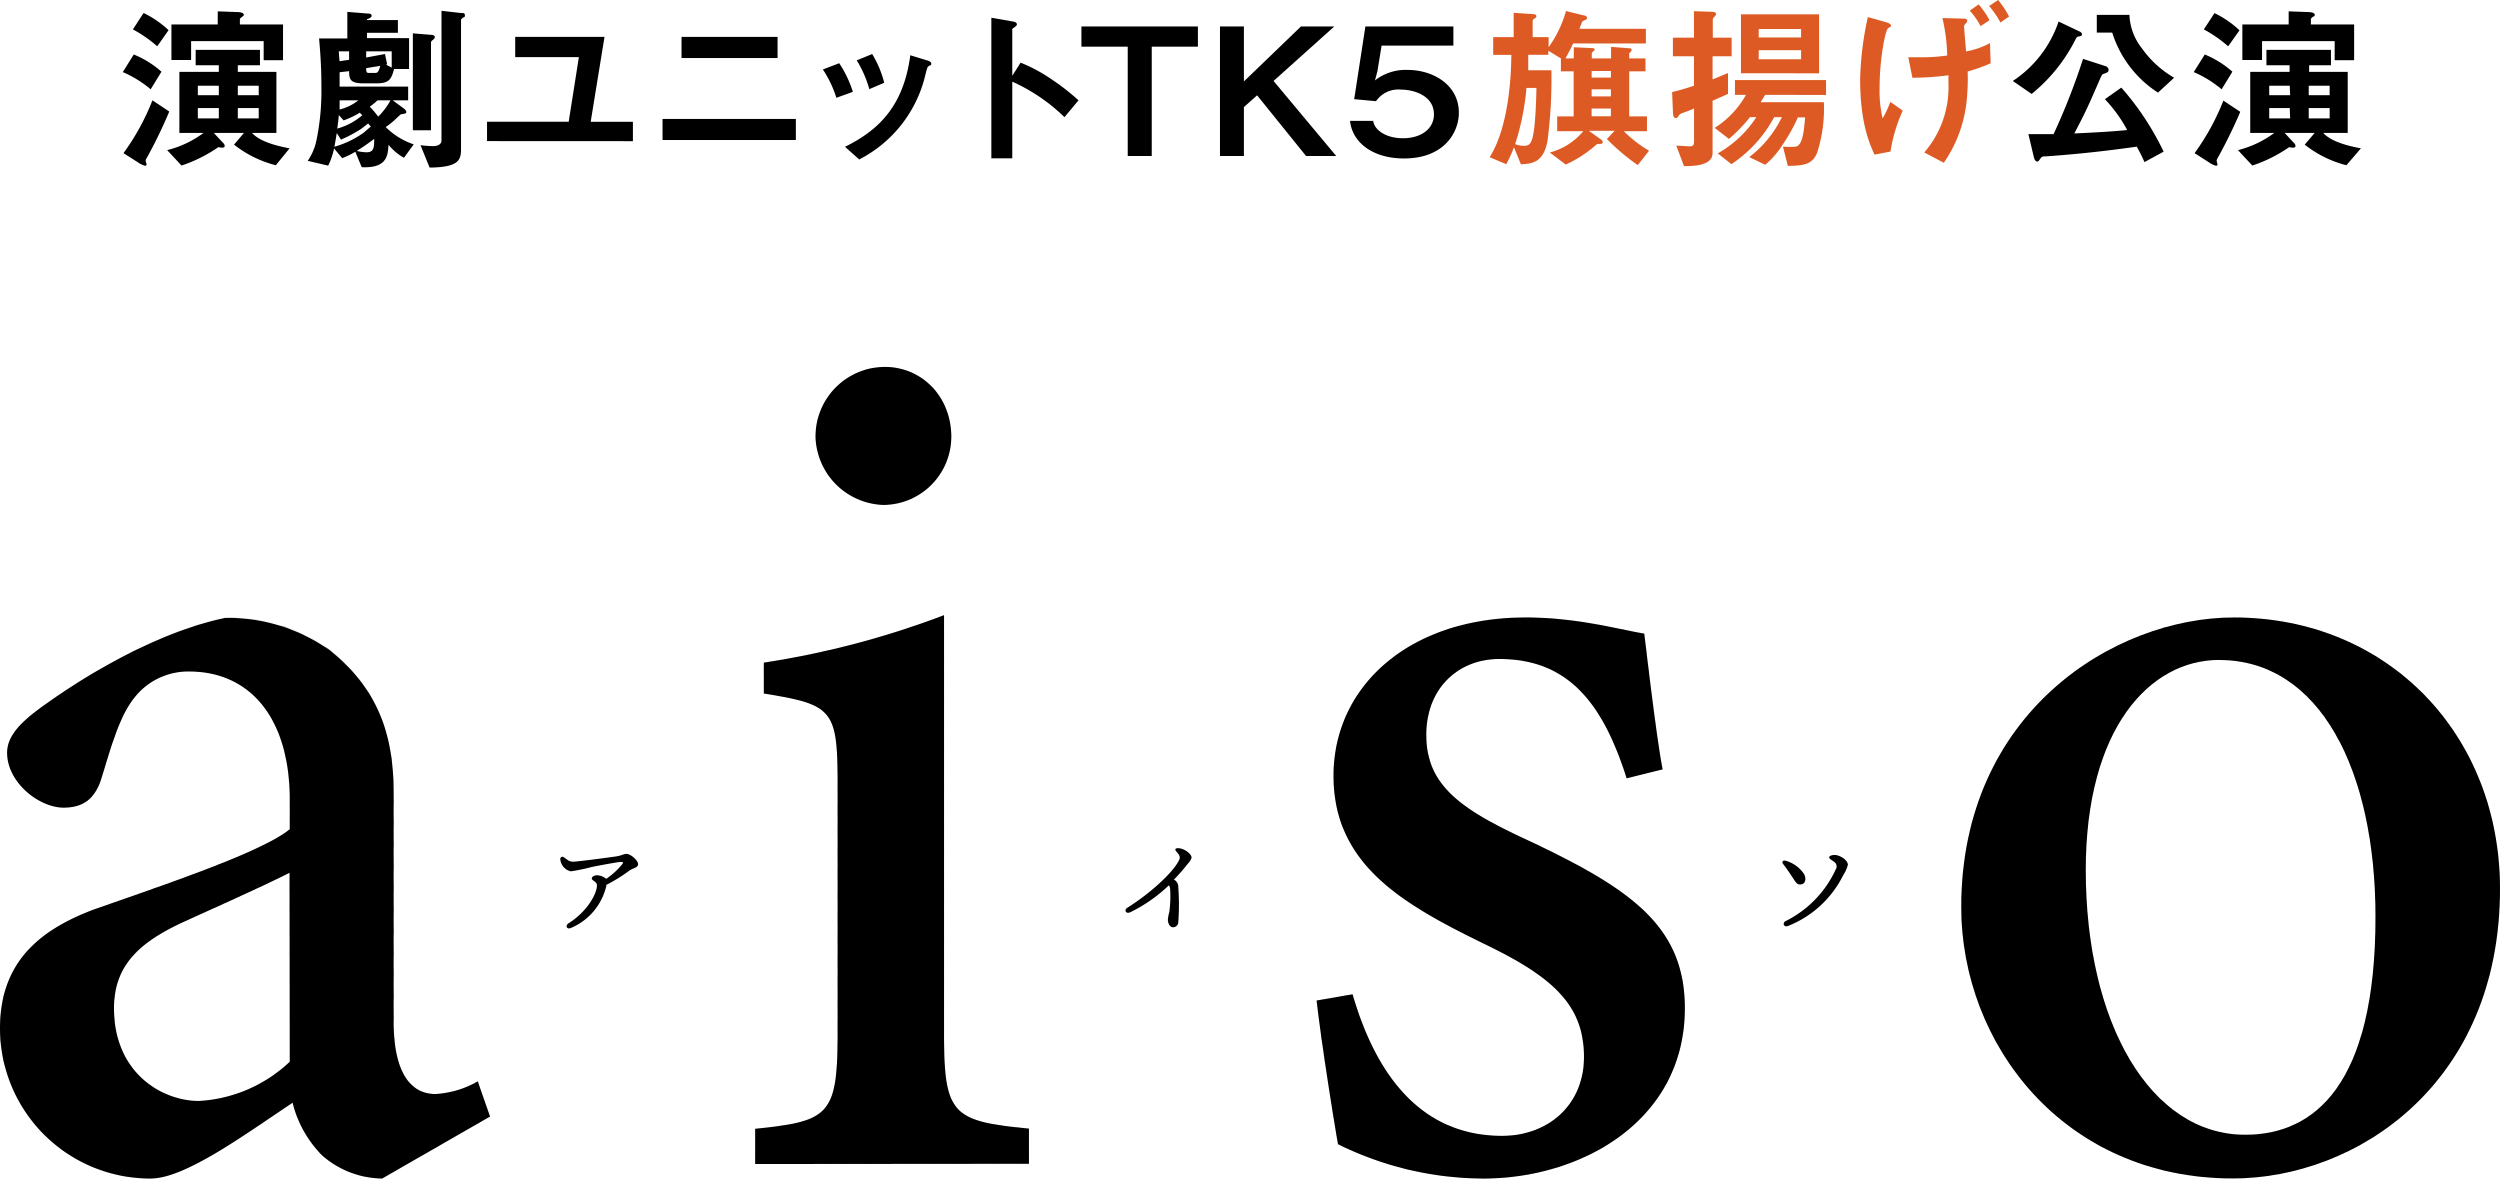 <svg xmlns="http://www.w3.org/2000/svg" xmlns:xlink="http://www.w3.org/1999/xlink" viewBox="0 0 323.9 152.69"><defs><style>.cls-1{fill:none;}.cls-2{fill:#292526;}.cls-3{isolation:isolate;}.cls-4{fill:#dd5a24;}.cls-5{mix-blend-mode:luminosity;}.cls-6{fill:url(#新規パターンスウォッチ_3);}</style><pattern id="新規パターンスウォッチ_3" data-name="新規パターンスウォッチ 3" width="3.47" height="3.47" patternTransform="translate(30.15 4.12) rotate(-90) scale(0.7)" patternUnits="userSpaceOnUse" viewBox="0 0 3.47 3.47"><rect class="cls-1" width="3.47" height="3.47"/><circle class="cls-2" cx="1.74" cy="1.74" r="0.59"/><circle class="cls-2" cx="3.47" cy="3.47" r="0.59"/><circle class="cls-2" cy="3.47" r="0.59"/><circle class="cls-2" cx="3.47" r="0.59"/><circle class="cls-2" r="0.59"/></pattern></defs><g class="cls-3"><g><g id="PC"><path d="M19.52,11.57a14.37,14.37,0,0,0-3.61-2.23l1.42-2.28a12.52,12.52,0,0,1,3.59,2.23Zm-.44,8.78c-.18.3-.21.37-.21.48s.12.39.12.46a.19.19,0,0,1-.19.19,3,3,0,0,1-.92-.44L16,19.84A30.33,30.33,0,0,0,19.75,13l2.18,1.45A62.23,62.23,0,0,1,19.08,20.35ZM20.37,6a16.75,16.75,0,0,0-3.15-2.19L18.6,1.68a13,13,0,0,1,3.24,2.23ZM35.73,21.41a14.61,14.61,0,0,1-5.41-2.67l1.29-1.52H27.7l1.2,1.29a.55.55,0,0,1,.21.39c0,.16-.1.23-.33.23a1.79,1.79,0,0,1-.48-.07,19,19,0,0,1-4.78,2.39l-1.86-2a13.24,13.24,0,0,0,4.71-2.23H23.24V9.31h5.11V8.46h-3v-2h8.33v2H30.81v.85h5v7.91H32.65c1.08,1.22,3.56,1.75,4.87,2ZM34.16,7.8V5.33h-9.4V7.77H22.21V3.17h6V1.47l2.44.09c.64,0,.94.14.94.37,0,.07-.05.14-.16.21s-.35.25-.35.34v.69h5.59V7.8Zm-5.81,3.31H25.63v1.22h2.72Zm0,2.89H25.63v1.34h2.72Zm5.17-2.89H30.81v1.22h2.71Zm0,2.89H30.81v1.34h2.71Z"/><path d="M52.34,20.44a6.77,6.77,0,0,1-2-1.68c-.1,1.36-.16,3.06-3.48,2.9l-.82-2a10.15,10.15,0,0,1-1.71.83l-1.05-1.26a9.15,9.15,0,0,1-.76,2.23l-2.65-.62A7.24,7.24,0,0,0,41,18.17a31.43,31.43,0,0,0,.64-7c0-2.74-.18-4.83-.3-6.19H45V1.54l2.6.21c.39,0,.55.09.55.3s-.39.39-.6.43V2.6h4V4.25h-4v.69H53v4H51.05c-.34,1.36-.66,1.86-2.3,1.86H47.1c-1.68,0-1.87-.48-1.87-1.58L44,9.36c0,1.13,0,1.29,0,1.86h8.88V13h-2L52.25,14c.23.17.39.35.39.51s-.07.21-.71.3c0,0-.14.11-.9.83a10.14,10.14,0,0,1-1.06.82A9.3,9.3,0,0,0,53.6,18.7ZM47.7,16c-.14.09-.76.6-.9.69a18.11,18.11,0,0,1-2.62,1.4l-.55-.85c-.07.46-.12.76-.3,1.77a12.27,12.27,0,0,0,3.72-1.77c.16-.11.81-.71,1-.83Zm-1.09-1.4a11.35,11.35,0,0,1-2.09,1l-.62-.69c-.07.76-.11,1.1-.21,1.75a8.31,8.31,0,0,0,3.25-1.73ZM45.23,6.65H43.9c0,.29.07,1,.09,1.28l1.24-.18ZM44,13c0,.16,0,1,0,1.19A6.34,6.34,0,0,0,46.43,13Zm2.28,6.57a5.91,5.91,0,0,0,1.2.16c.94,0,1-.55,1-1.74A26.72,26.72,0,0,1,46.27,19.52ZM50.75,6.65H47.44v.8L49.88,7l.28,1.35-.19,0,.78.41ZM47.44,8.83c0,.3,0,.62.3.62h.9c.37,0,.48-.39.62-.92ZM48.91,13a8.24,8.24,0,0,1-1,.82A15.16,15.16,0,0,1,49,15.11,9,9,0,0,0,50.59,13Zm7.2-7.82c-.09,0-.27.2-.27.3V16.88H53.49V4.32l2.3.19c.3,0,.55.09.55.3A.42.42,0,0,1,56.11,5.13ZM60,2.28c-.25.2-.27.23-.27.3V19.32c0,1.38-.26,2.36-4.07,2.39l-1.18-2.9a13.38,13.38,0,0,0,1.66.12c.48,0,1.06-.17,1.06-.74V1.4l2.48.28c.32,0,.55,0,.55.27S60.23,2.16,60,2.28Z"/><path d="M63.1,18.28V15.77H73.68L75,7.4H66.75V4.78H78.32l-1.79,11H82v2.51Z"/><path d="M85.84,18.14V15.41h17.27v2.73ZM88.3,7.52V4.78h12.44V7.52Z"/><path d="M108.36,12.67A14.23,14.23,0,0,0,106.61,9l2.12-.81a14.81,14.81,0,0,1,1.77,3.71Zm12-4.12c-.21.12-.23.21-.46,1.11a16.57,16.57,0,0,1-8.58,11l-1.84-1.64c4.46-2.2,7.59-5.35,8.46-11.86l2.26.69c.3.09.46.25.46.41S120.57,8.46,120.32,8.55Zm-7.73,3A14.64,14.64,0,0,0,111,7.82L113,7a13.64,13.64,0,0,1,1.56,3.72Z"/><path d="M137.91,15.18a23.32,23.32,0,0,0-6.76-4.6v9.93h-2.71V2.3l2.76.48c.07,0,.55.09.55.37s-.6.51-.6.62V9.82l1.08-1.7a20.17,20.17,0,0,1,3.91,2.09A27.89,27.89,0,0,1,139.73,13Z"/><path d="M149.22,6.05V20.21h-3.11V6.05h-6V3.43H155.2V6.05Z"/><path d="M169.21,20.21l-6.34-7.86-1.71,1.52v6.34h-3.1V3.43h3.1v7.12l7.39-7.12h4.32L165,10.49l8.12,9.72Z"/><path d="M178.46,9.22l-.32,1.2a6.42,6.42,0,0,1,4.25-1.36c3.27,0,6.62,1.93,6.62,5.54,0,2.55-1.9,5.93-7.1,5.93-4.14,0-6.72-2.13-7-4.87h3c.14,1.13,1.57,2.25,3.87,2.25s4-1.19,4-3.1c0-2.37-2.51-3.2-4.28-3.2a3.49,3.49,0,0,0-3.22,1.5l-2.83-.26,1.45-9.42H188.3V5.91H179Z"/><path class="cls-4" d="M212.19,21.39a27.36,27.36,0,0,1-4-3.38l1-1.06h-3.34l1.57,1.12a.47.47,0,0,1,.23.35c0,.18-.19.23-.3.23s-.14,0-.42,0a16,16,0,0,1-4.07,2.67l-2.07-1.56A8.5,8.5,0,0,0,205.13,17h-3.38V15.08h2.13V9.24h-1.65V7.57l-1.63-1v.53H198c0,.8,0,1,0,2H201a62.83,62.83,0,0,1-.5,9.11c-.51,2.9-2.05,3-3.45,3.08l-.9-2.21a17.32,17.32,0,0,1-1,2.19L193,20.37c1.93-3.05,2.76-8.14,2.81-13.26h-2.35V4.81h2.65V1.66l2.39.16c.34,0,.55.07.55.27s-.09.19-.21.28-.27.21-.27.3V4.81h2.07V6.12a15,15,0,0,0,2.25-4.69L205.2,2c.23,0,.41.14.41.32s-.11.21-.21.26a1.71,1.71,0,0,0-.41.23s-.3.75-.35.92h8.6v1.9h-9.42c-.23.49-.62,1.27-1,1.94h1.08V6.12l2.3.11c.28,0,.4.07.4.19s-.05.11-.12.18c-.23.21-.25.23-.25.32v.65h2.5V6.07l2.3.18c.1,0,.37,0,.37.21s-.32.39-.32.48v.63h2.11V9.24h-2.11v5.84h2.3V17h-3a16.77,16.77,0,0,0,3.27,2.53Zm-14.42-10a32.87,32.87,0,0,1-1.47,7.29,3.28,3.28,0,0,0,1.12.21c.72,0,1.08-.21,1.34-2.17.18-1.49.27-3.56.3-5.33Zm10.94-2.19h-2.5v.85h2.5Zm0,2.37h-2.5v.92h2.5Zm0,2.49h-2.5v1h2.5Z"/><path class="cls-4" d="M221.88,7.29v3c.92-.37,1-.42,2-.83v2.71l-2,.88v6.78c0,1.66-2.48,1.68-3.7,1.7l-1-2.66c.32,0,1.57.09,1.77.09.42,0,.53-.19.53-.67V14.05a9.77,9.77,0,0,1-.94.39c-.78.28-.87.32-1,.48-.25.37-.27.37-.41.37-.35,0-.37-.41-.39-.92l-.1-2.44c1.22-.29,2.28-.64,2.83-.82V7.29h-2.73V4.88h2.73V1.45l2.07.07c.74,0,.78.14.78.3a.33.33,0,0,1-.11.25c-.28.3-.3.32-.3.51v2.3h2.44V7.29Zm6.81,5c-.19.32-.39.65-.58.95h8.19a18.67,18.67,0,0,1-.85,6.48c-.6,1.59-1.73,1.75-3.82,1.77L231,19c1.67.07,1.84.05,2.13-.32.49-.6.63-2.14.74-3.47h-.94a22.55,22.55,0,0,1-2,3.58,11.14,11.14,0,0,1-2.23,2.56l-2.07-1a14.28,14.28,0,0,0,4.23-5.17h-1a16.84,16.84,0,0,1-5.54,6.09l-1.77-1.4a14.28,14.28,0,0,0,5-4.69h-.83A19.72,19.72,0,0,1,224,18l-1.84-1.43a12.08,12.08,0,0,0,4.05-4.28h-1.43V10.37h11.8V12.3Zm-3.13-2.8V1.86h10.12V9.5Zm7.79-5.73h-5.49V4.85h5.49Zm0,2.74h-5.49V7.68h5.49Z"/><path class="cls-4" d="M244.93,19.64l-2.07.39C242.26,18.7,241,16,241,10.28A41.11,41.11,0,0,1,242,2.21l2.33.66c.23.07.66.21.66.42s0,.11-.37.37-1.1,4.07-1.1,7.63a16.05,16.05,0,0,0,.39,4.05,13,13,0,0,0,1-2.14l1.61,1.13A20.67,20.67,0,0,0,244.93,19.64Zm10-10.37a27.58,27.58,0,0,1-.09,3.35,17.18,17.18,0,0,1-3,8.47l-2.53-1.34a12.89,12.89,0,0,0,3.13-9v-1a34.27,34.27,0,0,1-4.67.32l-.53-2.65c.78,0,1.13,0,1.61,0a22.66,22.66,0,0,0,3.43-.23,23.43,23.43,0,0,0-.62-4.85l2.62.07c.23,0,.6,0,.6.3a.67.67,0,0,1-.19.32.69.69,0,0,0-.23.41c0,.09.23,2.71.26,3.22a10,10,0,0,0,3.1-1.08l.09,2.62A21.67,21.67,0,0,1,254.91,9.27Zm1.68-5.89a10.5,10.5,0,0,0-1.4-2l1.14-.81a10.36,10.36,0,0,1,1.41,2.05Zm2.57-.46A11.79,11.79,0,0,0,257.71.78L258.87,0a11.25,11.25,0,0,1,1.42,2.14Z"/><path d="M269.38,4.71c-.3.07-.3.07-.51.46a21.47,21.47,0,0,1-5.65,7l-2.44-1.68a14.89,14.89,0,0,0,5.93-7.7l2.76,1.31a.48.48,0,0,1,.28.34C269.75,4.62,269.54,4.69,269.38,4.71ZM277.84,21c-.34-.76-.55-1.18-1-2-5.58.8-9.79,1.12-11.77,1.26-.32,0-.53,0-.69.25-.27.37-.3.42-.46.42s-.34-.25-.41-.55l-.71-3c.5,0,.78,0,3.26,0a86.05,86.05,0,0,0,3.82-9.75l2.85.92a.57.57,0,0,1,.46.48c0,.3-.16.37-.62.53-.23.07-.26.16-.58.87-1.54,3.55-1.72,3.94-3.24,6.86,4.07-.19,5.38-.3,6.85-.44a18.35,18.35,0,0,0-2.89-4l2.13-1.5a36,36,0,0,1,5.48,8.3Zm1.75-9a14.33,14.33,0,0,1-5.93-7.78h-2V1.93h4.23a7.4,7.4,0,0,0,1.63,4.35,13.16,13.16,0,0,0,4.16,3.79Z"/><path d="M287.83,11.57a14.2,14.2,0,0,0-3.61-2.23l1.43-2.28a12.6,12.6,0,0,1,3.58,2.23Zm-.44,8.78c-.18.3-.2.37-.2.48s.11.39.11.46a.18.18,0,0,1-.18.19,2.81,2.81,0,0,1-.92-.44l-1.87-1.2a30.33,30.33,0,0,0,3.73-6.8l2.19,1.45A64.36,64.36,0,0,1,287.39,20.35ZM288.68,6a16.75,16.75,0,0,0-3.15-2.19l1.38-2.11a12.79,12.79,0,0,1,3.24,2.23ZM304,21.41a14.5,14.5,0,0,1-5.4-2.67l1.29-1.52H296l1.19,1.29a.51.51,0,0,1,.21.39c0,.16-.09.23-.32.23a1.85,1.85,0,0,1-.49-.07,18.58,18.58,0,0,1-4.78,2.39l-1.86-2a13.24,13.24,0,0,0,4.71-2.23h-3.12V9.31h5.1V8.46h-3v-2H302v2h-2.83v.85h5v7.91H301c1.08,1.22,3.56,1.75,4.88,2ZM302.48,7.8V5.33h-9.41V7.77h-2.55V3.17h6V1.47l2.44.09c.64,0,.94.14.94.37,0,.07,0,.14-.16.21s-.34.25-.34.34v.69H305V7.8Zm-5.82,3.31H294v1.22h2.71Zm0,2.89H294v1.34h2.71Zm5.17-2.89h-2.71v1.22h2.71Zm0,2.89h-2.71v1.34h2.71Z"/><g class="cls-5"><path class="cls-6" d="M49.52,152.69a11.92,11.92,0,0,1-7.79-3,14.61,14.61,0,0,1-3.82-6.82C31.7,147,24,152.69,19.51,152.69A19.46,19.46,0,0,1,0,133.25c0-7.79,4.15-12.58,12.71-15.61,9.5-3.32,21.36-7.34,24.83-10.21v-3.81c0-10.59-5.16-16.68-13-16.68a8.86,8.86,0,0,0-7.17,3.52c-1.75,2.25-2.76,5.64-4.14,10.21-.84,2.82-2.45,3.92-4.94,3.92-3.17,0-7.32-3.25-7.32-7.12,0-2.31,2-4.22,5.23-6.47,5-3.54,14.11-9.11,23-11a22.69,22.69,0,0,1,13.7,4.29C48.57,89,51,94.55,51,102.67v29.67c0,7.26,2.64,9.4,5.4,9.4a12.39,12.39,0,0,0,5.5-1.64l1.59,4.56Zm-12-39.61c-3.33,1.69-10,4.67-13.52,6.27-5.76,2.63-9.22,5.58-9.22,11.29,0,8.39,6.24,12,11,12a18.6,18.6,0,0,0,11.77-5.08Z"/><path class="cls-6" d="M97.84,150.81v-4.56c9.61-1,10.68-1.72,10.68-12.46v-32c0-9.86-.52-10.48-9.56-11.94v-4a113.54,113.54,0,0,0,23.35-6.15v54.06c0,10.65,1,11.49,11,12.46v4.56ZM114.5,65.42a9.09,9.09,0,0,1-8.84-8.82,9,9,0,0,1,9-9.06c4.73,0,8.59,3.8,8.59,9.06A8.86,8.86,0,0,1,114.5,65.42Z"/><path class="cls-6" d="M210.75,100.84c-3-9.42-7.34-15.46-16.5-15.46-5.29,0-9.46,3.77-9.46,9.84,0,6.51,4.43,9.62,13.09,13.61,13.33,6.28,20.41,11.09,20.41,21.8,0,14.64-13.47,22.06-26.07,22.06a42.63,42.63,0,0,1-18.87-4.45c-.76-4.37-2.17-13.38-2.77-18.61l4.66-.81c2.9,10,8.56,18.34,19.38,18.34,5.95,0,10.6-4,10.6-10.2,0-6.65-3.89-10.26-12.45-14.44-10.85-5.27-20-10.37-20-22S182.59,80,197.65,80c6.75,0,12.16,1.57,15.38,2.09.47,3.85,1.63,13.75,2.38,17.59Z"/><path class="cls-6" d="M289.41,80c20,0,34.49,15.19,34.49,35.15,0,25.35-18.68,37.53-34.6,37.53-22,0-35.2-17.48-35.2-35.17C254.1,92.27,274,80,289.41,80Zm-1.88,5.5c-9,0-17.3,8.84-17.3,27.21,0,19.82,8.35,34.31,20.67,34.31,9,0,16.87-6.51,16.87-28.23C307.77,99.85,300.59,85.51,287.53,85.51Z"/></g><path d="M49.51,152.69a12,12,0,0,1-7.78-3,14.66,14.66,0,0,1-3.82-6.82C31.7,147,24,152.69,19.51,152.69A19.46,19.46,0,0,1,0,133.25c0-7.79,4.15-12.58,12.71-15.61,9.5-3.32,21.36-7.34,24.83-10.21v-3.81C37.54,93,32.38,87,24.49,87a8.85,8.85,0,0,0-7.17,3.51c-1.75,2.25-2.76,5.64-4.14,10.21-.84,2.82-2.45,3.92-4.94,3.92-3.17,0-7.32-3.25-7.32-7.12,0-2.31,2-4.21,5.23-6.46,5-3.55,14.11-9.12,23-11a22.69,22.69,0,0,1,13.7,4.29C48.57,89,51,94.55,51,102.67v29.67c0,7.26,2.63,9.4,5.4,9.4a12.39,12.39,0,0,0,5.5-1.64l1.59,4.56Zm-12-39.61c-3.33,1.69-10,4.67-13.52,6.27-5.76,2.63-9.22,5.58-9.22,11.29,0,8.39,6.24,12,11,12a18.6,18.6,0,0,0,11.77-5.08Z"/><path d="M97.84,150.81v-4.56c9.61-1,10.68-1.72,10.68-12.46v-32c0-9.86-.52-10.48-9.56-11.94v-4a113.54,113.54,0,0,0,23.35-6.15v54.06c0,10.65,1,11.49,11,12.46v4.56ZM114.5,65.42a9.09,9.09,0,0,1-8.84-8.81,9,9,0,0,1,9-9.07c4.73,0,8.59,3.8,8.59,9.07A8.85,8.85,0,0,1,114.5,65.42Z"/><path d="M210.75,100.84c-3-9.42-7.34-15.46-16.5-15.46-5.29,0-9.46,3.77-9.46,9.84,0,6.51,4.43,9.62,13.09,13.61,13.33,6.28,20.41,11.09,20.41,21.8,0,14.64-13.47,22.06-26.08,22.06a42.61,42.61,0,0,1-18.86-4.45c-.76-4.37-2.17-13.38-2.77-18.61l4.66-.81c2.9,10,8.56,18.34,19.38,18.34,5.95,0,10.6-4,10.6-10.2,0-6.65-3.89-10.26-12.45-14.44-10.85-5.27-20-10.37-20-22S182.59,80,197.65,80c6.75,0,12.16,1.57,15.38,2.09.47,3.85,1.63,13.75,2.38,17.59Z"/><path d="M289.41,80c20,0,34.49,15.19,34.49,35.15,0,25.35-18.68,37.53-34.6,37.53-22,0-35.2-17.48-35.2-35.16C254.1,92.27,274,80,289.41,80Zm-1.88,5.5c-9,0-17.3,8.85-17.3,27.22,0,19.81,8.35,34.3,20.66,34.3,9,0,16.88-6.51,16.88-28.23C307.77,99.85,300.59,85.51,287.53,85.51Z"/><path d="M78.56,114.75a7.82,7.82,0,0,1-4.6,5.48c-.53.23-.77-.31-.28-.62,2.42-1.53,3.66-3.83,3.66-4.9,0-.51-.67-.61-.67-.88s.36-.43.7-.43a2,2,0,0,1,1.17.46,9.46,9.46,0,0,0,2-1.8c.26-.3.24-.39-.1-.39s-2.76.45-3.78.66a23.88,23.88,0,0,1-2.7.56,1.75,1.75,0,0,1-1.37-1.6.28.28,0,0,1,.45-.23c.47.32.67.58,1.22.58s4.75-.56,5.54-.68,1-.33,1.37-.33c.55,0,1.5.85,1.5,1.33s-.67.5-1.12.83a20.88,20.88,0,0,1-3,1.86Z"/><path d="M153.93,111.86a26.4,26.4,0,0,1-1.83,2.1l.19.13a1.1,1.1,0,0,1,.37.86,30.82,30.82,0,0,1,0,4.51.68.68,0,0,1-.67.68c-.45,0-.68-.55-.68-1a5.73,5.73,0,0,1,.19-1,15.22,15.22,0,0,0,.1-3,.94.94,0,0,0-.16-.44,19.73,19.73,0,0,1-5,3.49c-.58.27-.85-.3-.37-.59,2.76-1.73,5.66-4.3,6.61-6,.27-.49.24-.7-.25-1.25-.27-.3-.16-.46.19-.46.78,0,1.76.73,1.76,1.23A1.74,1.74,0,0,1,153.93,111.86Z"/><path d="M231.4,111.53a4.29,4.29,0,0,1,2.26,1.6c.39.54.3,1.31-.21,1.43s-.67-.06-1.07-.67c-.28-.43-.95-1.44-1.35-1.94C230.79,111.65,231,111.41,231.4,111.53Zm6.3-.76c.67,0,1.71.67,1.71,1.27a4.3,4.3,0,0,1-.59,1.32,13.51,13.51,0,0,1-7.17,6.61c-.53.21-.78-.39-.29-.64a14,14,0,0,0,6.47-6.67.72.72,0,0,0-.2-1c-.4-.3-.64-.39-.64-.58S237.34,110.77,237.7,110.77Z"/></g></g></g></svg>
